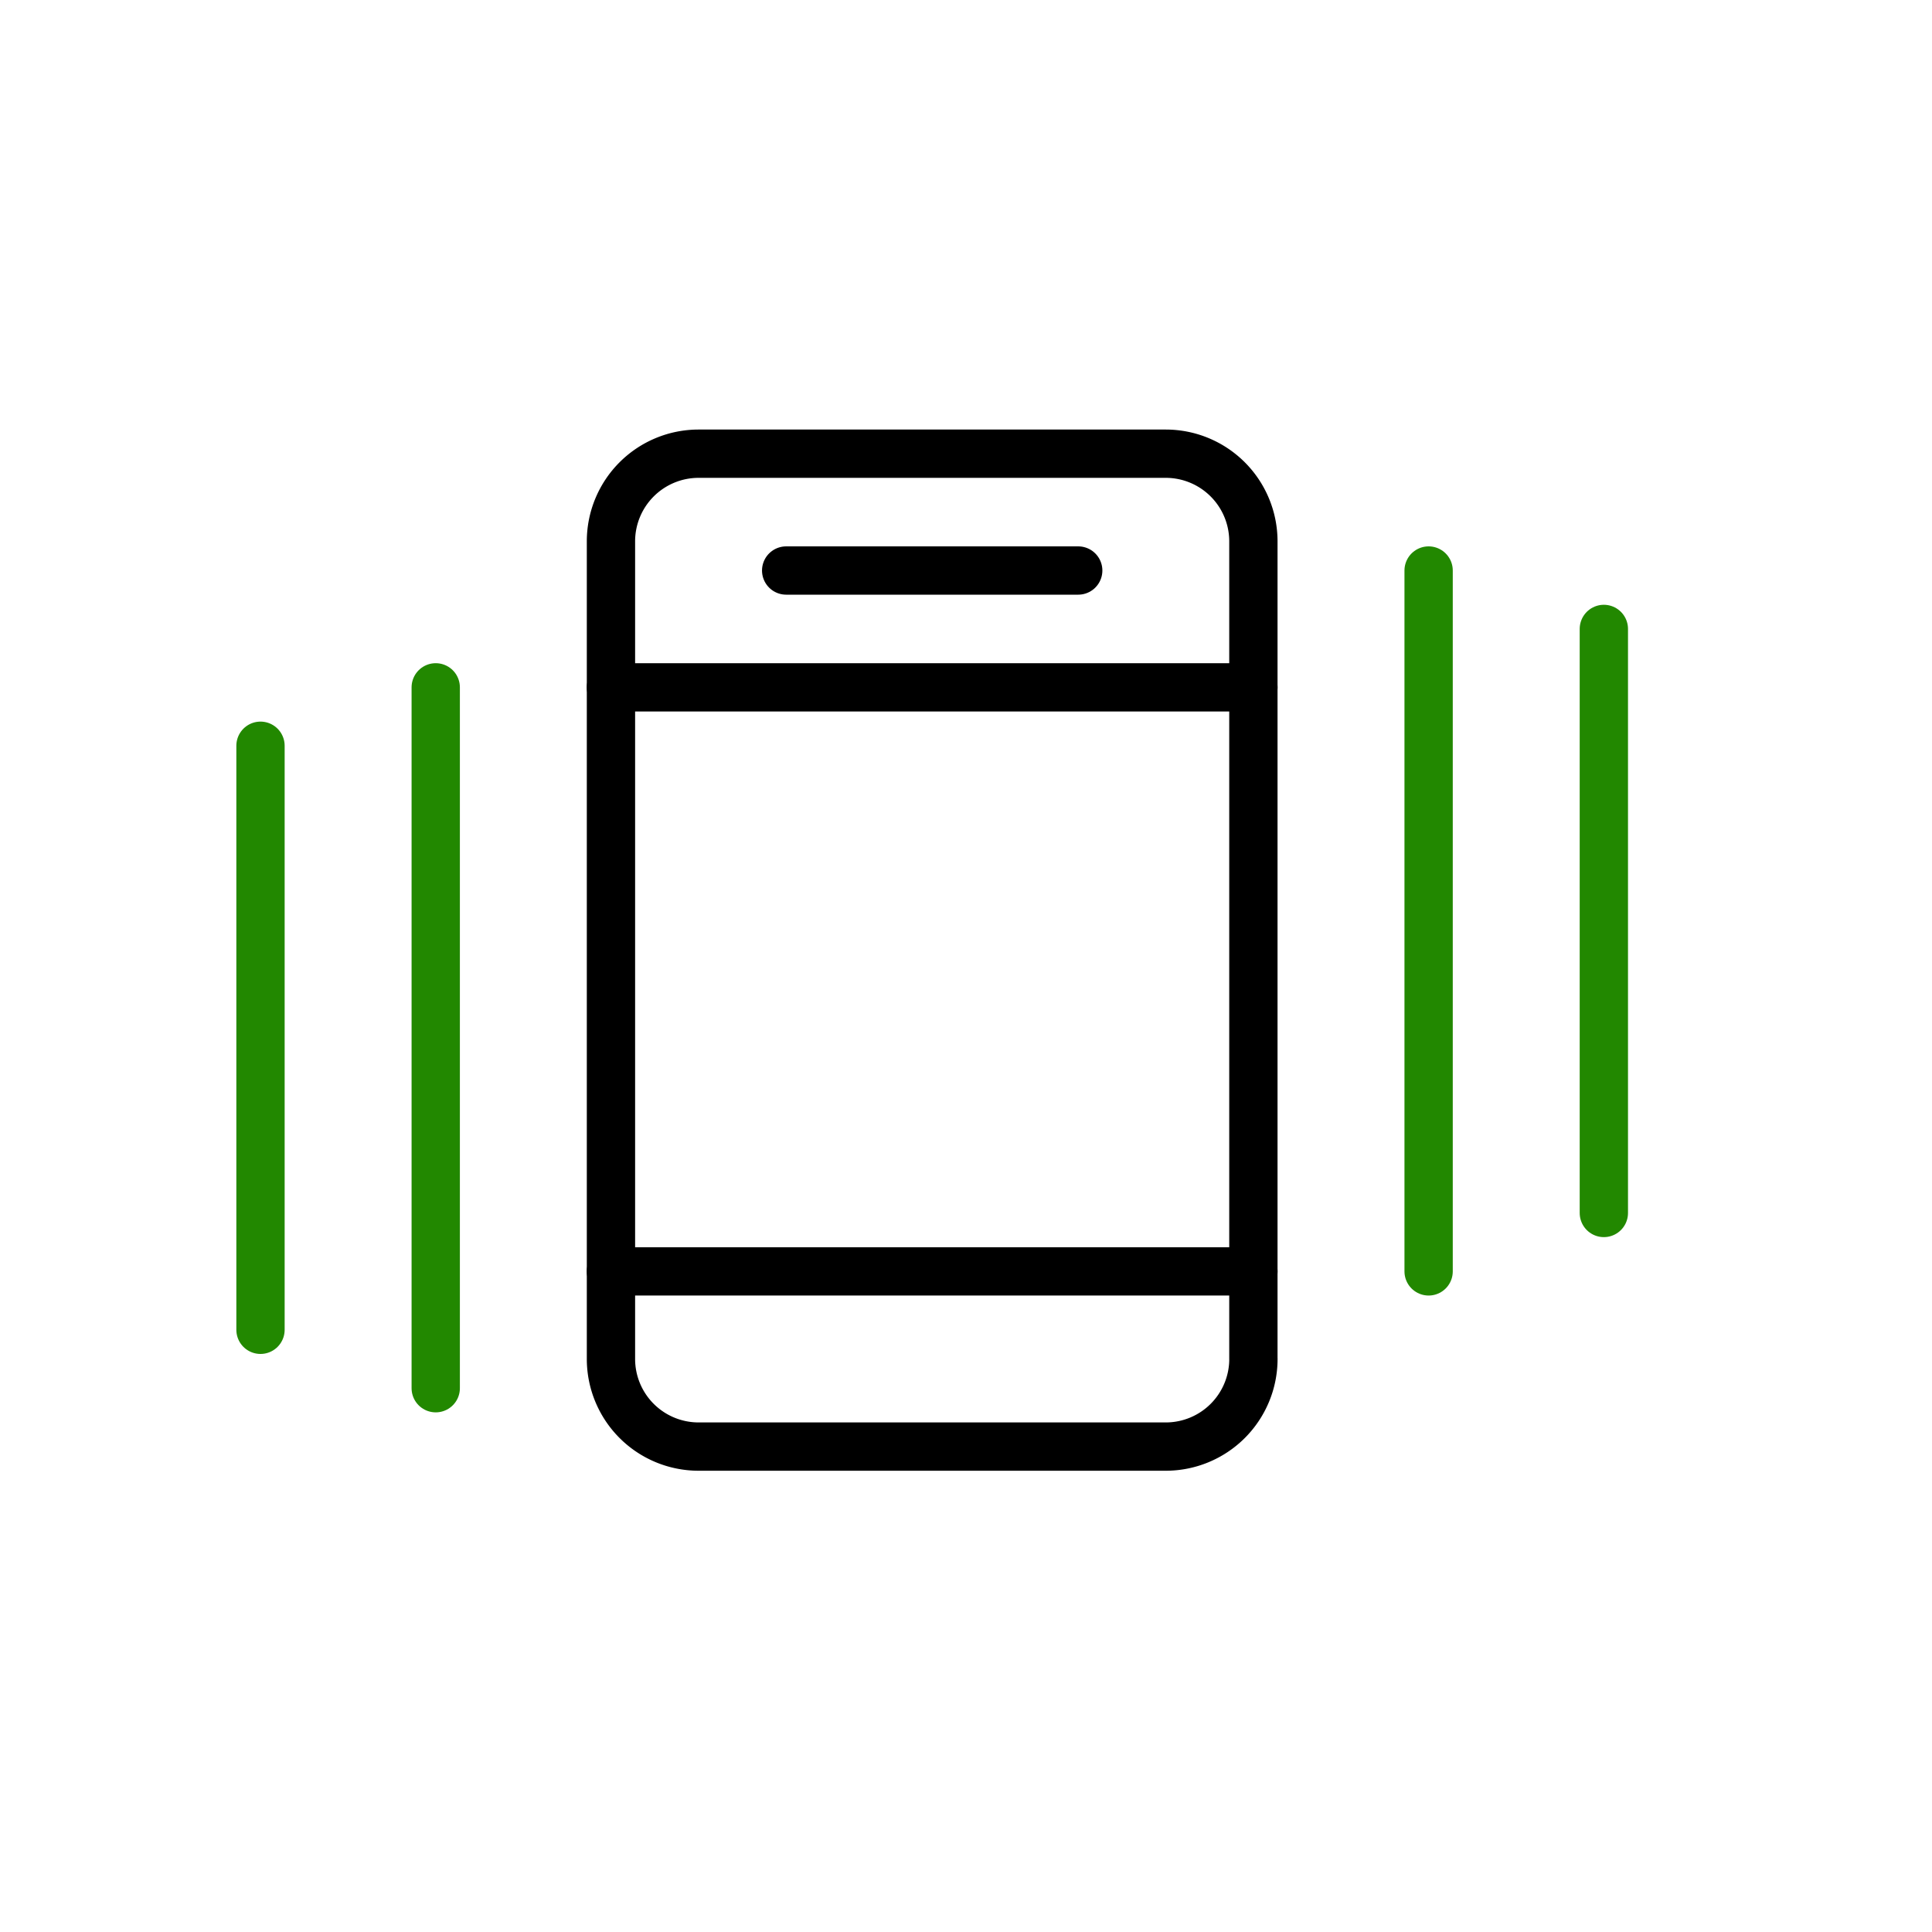 <svg xmlns="http://www.w3.org/2000/svg" width="60" height="60" fill="none" viewBox="0 0 60 60"><path stroke="#000" stroke-linecap="round" stroke-linejoin="round" stroke-width="1.5" d="M38.926 42.205a2.722 2.722 0 01-2.721 2.72h-14.51a2.722 2.722 0 01-2.721-2.72V16.81a2.722 2.722 0 012.72-2.72h14.511a2.722 2.722 0 012.72 2.72v25.394z" clip-rule="evenodd"/><path stroke="#000" stroke-linecap="round" stroke-linejoin="round" stroke-width="1.5" d="M18.974 21.346h19.952M18.974 39.484h19.952M24.415 17.718h9.07"/><path stroke="#280" stroke-linecap="round" stroke-linejoin="round" stroke-width="1.5" d="M13.532 21.346v21.766M8.09 23.16v18.138M44.367 17.718v21.766M49.809 19.532V37.67"/></svg>
